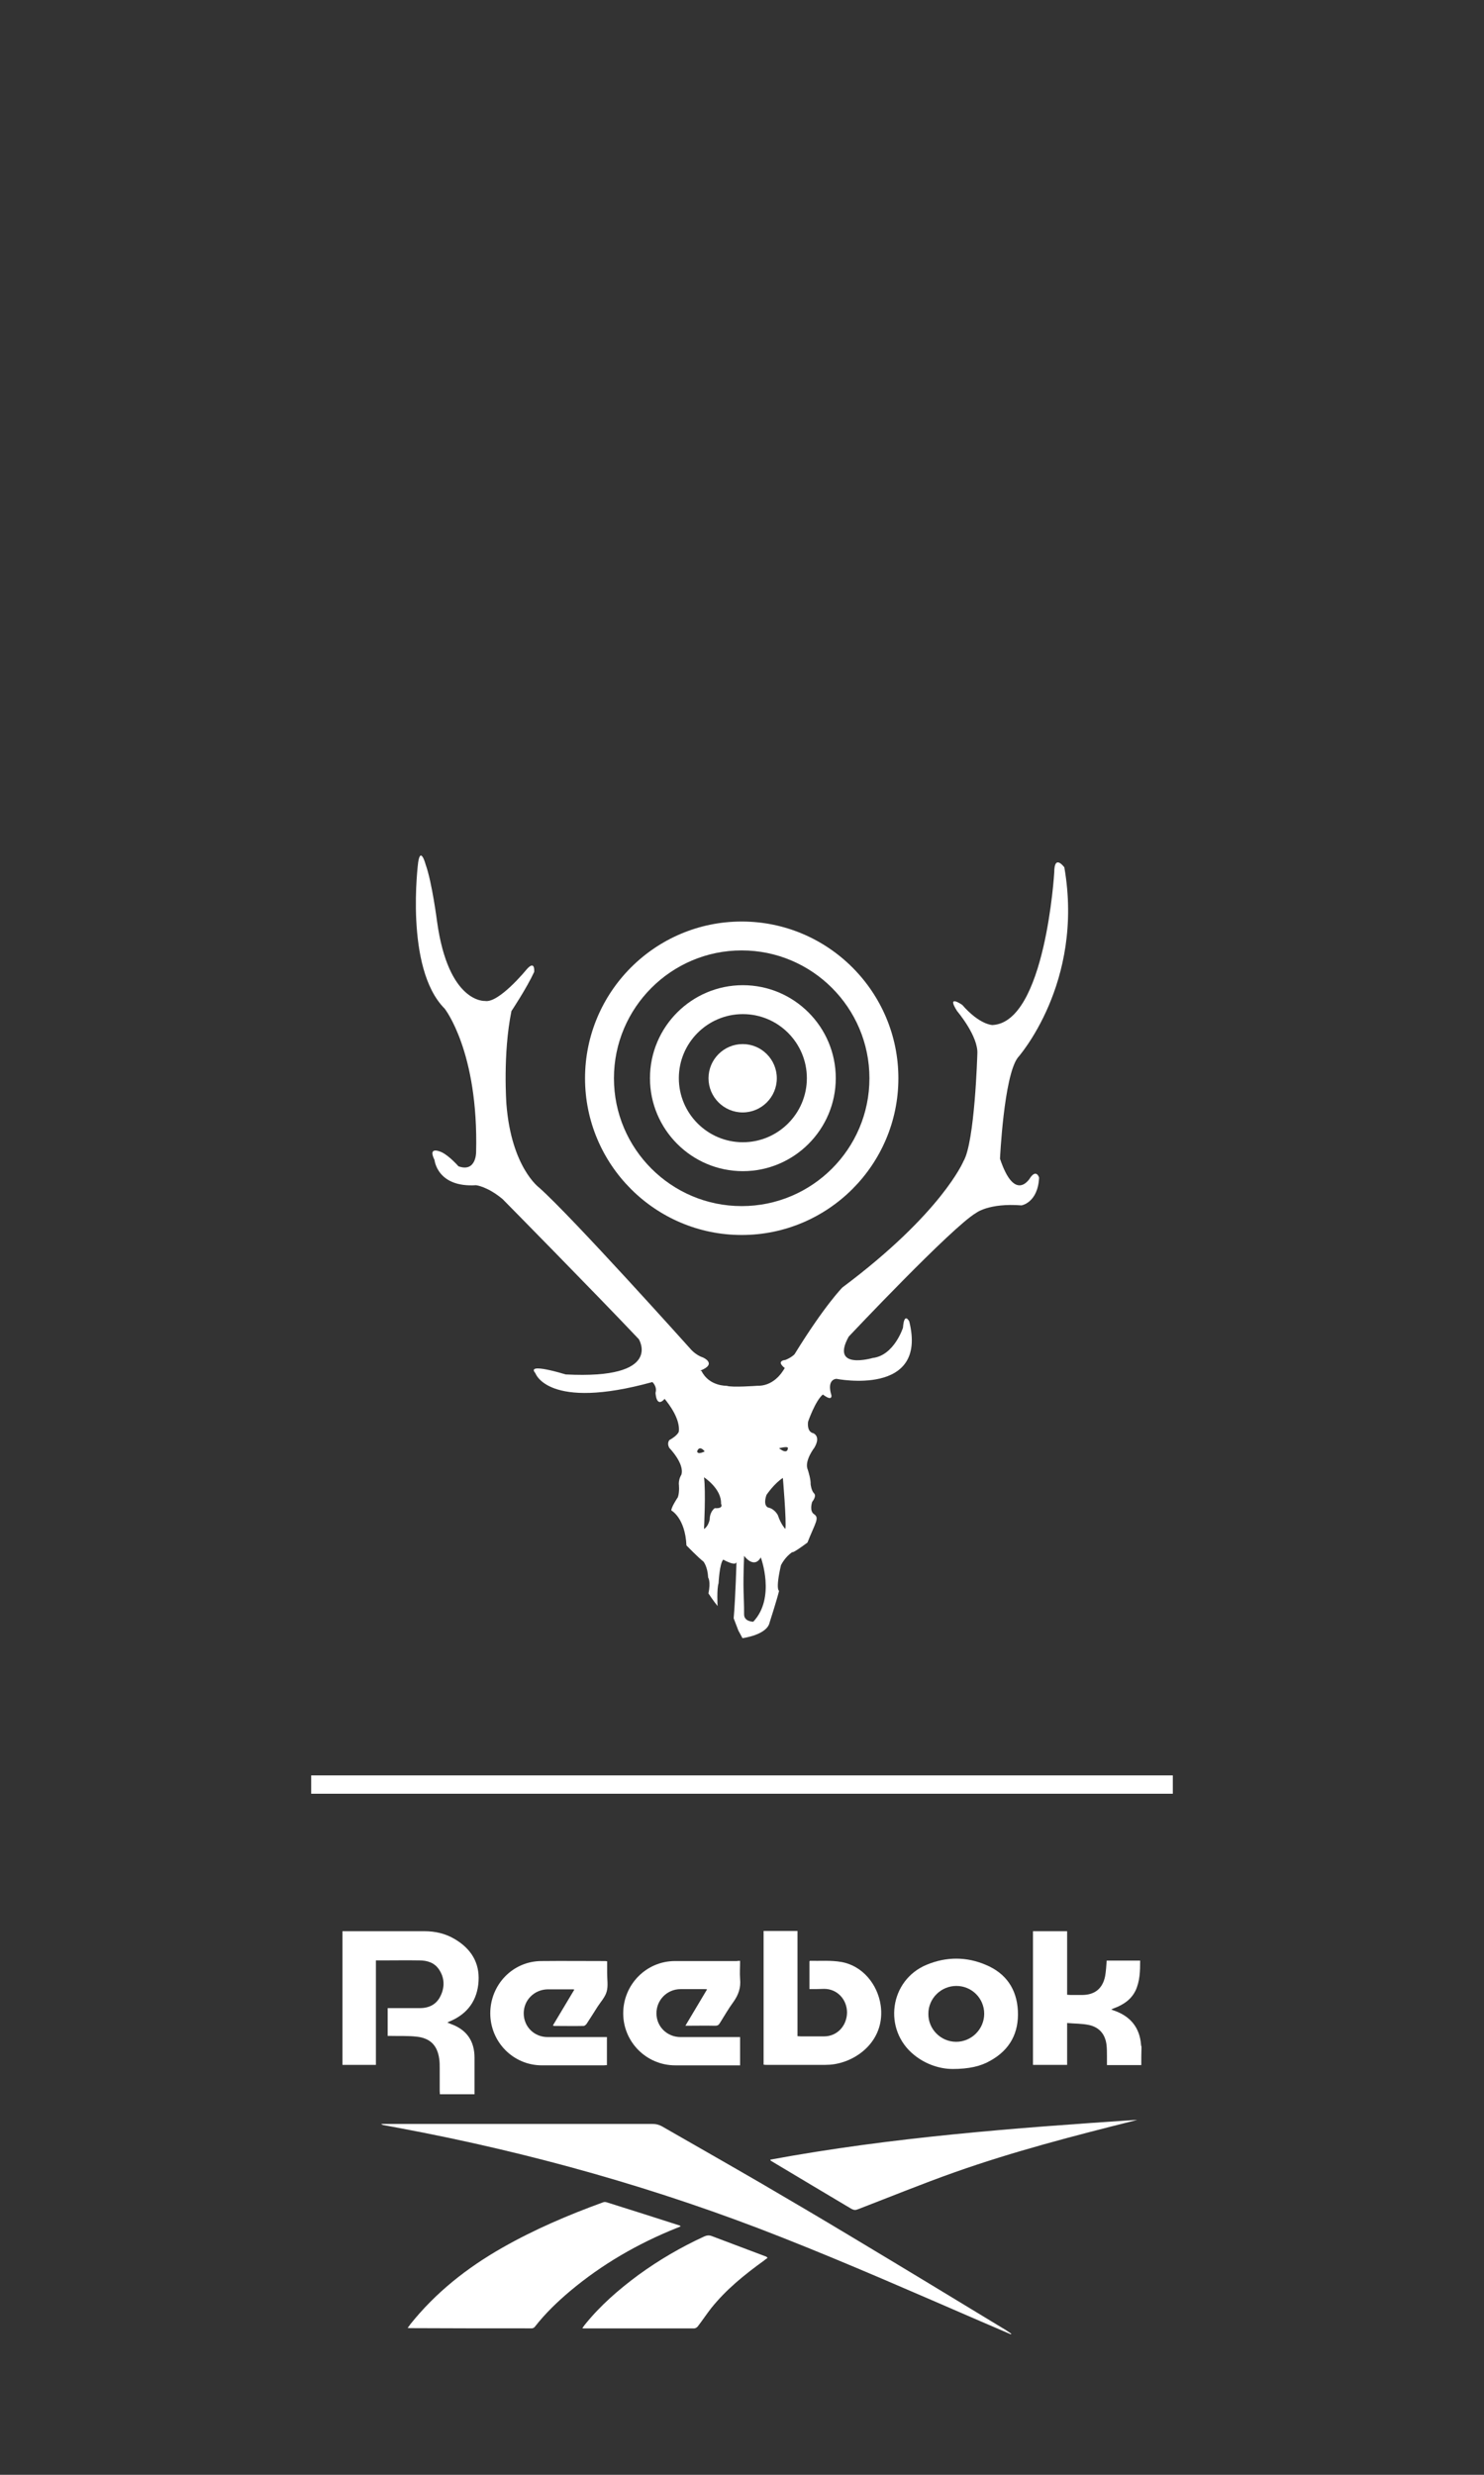 <?xml version="1.0" encoding="UTF-8"?>
<svg id="_レイヤー_2" xmlns="http://www.w3.org/2000/svg" version="1.1" viewBox="0 0 480 800">
  <rect x="0" y="0" width="480" height="800" fill="#333333" stroke="none"/>
  <!-- Generator: Adobe Illustrator 29.6.1, SVG Export Plug-In . SVG Version: 2.1.1 Build 9)  -->
  <defs>
    <style>
      .st0 {
        fill: #fff;
      }
    </style>
  </defs>
  <g>
    <path class="st0" d="M110.77,624.28h26.47c3.51,0,6.8.73,9.87,2.56,5.19,3.07,8.04,7.53,7.68,13.6-.37,6.14-3.51,10.53-9.21,12.94-.22.07-.51.22-.88.44.44.15.8.29,1.1.44,5.12,1.83,7.68,5.48,7.68,10.89v11.84h-11.19c0-.37-.07-.73-.07-1.1v-7.38c0-.95,0-1.97-.15-2.92-.58-4.39-2.92-6.8-7.46-7.24-2.63-.29-5.26-.15-7.9-.22h-1.32v-8.99h10.38c3,0,5.41-1.17,6.73-3.95,1.39-2.85,1.32-5.85-.51-8.55-1.46-2.19-3.8-2.92-6.36-2.92-4.02-.07-8.04,0-12.14,0h-1.9v33.78h-10.82v-43.21h0Z"/>
    <path class="st0" d="M369.15,667.56h-11.11v-2.85c0-1.24,0-2.56-.15-3.8-.44-3.36-2.34-5.56-5.56-6.29-2.27-.51-4.68-.44-7.17-.66v13.53h-11.04v-43.21h11.04v20.54c.44,0,.8.07,1.1.07h3.73c4.09,0,6.65-2.05,7.46-6.07.29-1.61.37-3.29.51-5.04h10.82c0,3.36-.07,6.73-1.54,9.8-1.17,2.34-3.07,3.88-5.41,4.97-.73.37-1.46.58-2.41,1.02.37.15.66.29.95.37,5.26,1.83,8.26,5.48,8.7,11.04,0,.22.07.44.15.66-.07,2.05-.07,4.02-.07,5.92h0Z"/>
    <path class="st0" d="M326.9,754.57c-3.14-1.39-6.36-2.71-9.5-4.09-21.5-9.29-42.92-18.72-64.63-27.27-39.92-15.79-81.08-27.34-123.27-35.24-1.83-.37-3.66-.66-5.48-1.02-.22-.07-.51-.15-.73-.37h87.74c1.1,0,2.05.22,3,.73,10.82,6.21,21.64,12.36,32.46,18.64,9.36,5.48,18.72,10.97,28.08,16.6,16.6,9.94,33.12,19.96,49.64,29.98,1.02.58,1.97,1.24,2.92,1.9-.15.07-.15.15-.22.15h0Z"/>
    <path class="st0" d="M131.83,752.52c.37-.44.66-.8.88-1.17,8.19-10.24,18.28-18.21,29.68-24.71,10.38-5.92,21.35-10.6,32.61-14.7.29-.15.73-.15,1.1-.07,7.9,2.49,15.79,4.97,23.69,7.53.07,0,.15.07.37.29-.44.22-.88.37-1.24.51-12.58,5.04-24.13,11.7-34.51,20.4-4.17,3.51-8.04,7.24-11.41,11.55-.22.29-.66.51-.95.51-13.16,0-26.39,0-39.55-.07-.15,0-.29-.07-.66-.07h-.01Z"/>
    <path class="st0" d="M249.18,698.12c39.19-7.24,78.89-10.24,118.66-12.87-.37.07-.66.22-1.02.29-19.52,4.9-39.04,9.94-58.05,16.67-10.53,3.73-20.91,7.97-31.37,11.99-.73.29-1.24.22-1.97-.15-8.48-5.04-16.96-10.09-25.37-15.13-.29-.15-.58-.37-.8-.51-.07-.07-.07-.15-.07-.29h-.01Z"/>
    <path class="st0" d="M261.82,643v-8.99c.07-.07.15-.15.15-.15,3.36.07,6.87-.22,10.16.37,6.73,1.17,11.7,7.09,12.72,13.96,1.54,10.75-6.8,17.77-14.99,19.08-.95.15-1.97.22-2.92.22h-18.94c-.29,0-.66,0-1.02-.07v-43.21h10.97v34c.44,0,.73.07,1.1.07h7.46c4.24,0,7.38-3.36,7.46-7.68,0-4.31-3.22-7.68-7.38-7.68-1.68.07-3.14.07-4.75.07h-.02Z"/>
    <path class="st0" d="M248.3,729.86c-.44.29-.8.58-1.17.88-6.29,4.53-12.28,9.36-17.18,15.5-1.46,1.9-2.78,3.87-4.24,5.78-.29.37-.8.66-1.17.66h-35.61c-.15,0-.29,0-.58-.07.29-.37.51-.73.73-1.02,5.04-6.29,11.04-11.48,17.47-16.23,6.65-4.83,13.67-8.92,21.13-12.36.8-.37,1.54-.51,2.41-.22,5.92,2.27,11.92,4.46,17.84,6.73.07.15.15.22.37.37v-.02Z"/>
    <path class="st0" d="M239.38,633.86c0,2.05-.15,3.95,0,5.85.29,2.78-.51,5.12-2.12,7.38-1.61,2.19-3,4.61-4.46,6.95-.37.58-.73.8-1.46.8-3.14-.07-6.29,0-9.65,0,2.34-3.95,4.68-7.82,7.02-11.77-.37-.07-.66-.07-.88-.07h-7.68c-4.39,0-7.82,3.51-7.82,7.82s3.44,7.68,7.82,7.68h19.23v9.14h-20.98c-9.29,0-16.82-7.53-16.82-16.82s7.46-16.89,16.74-16.89h19.96c.37-.07.66-.07,1.1-.07h0Z"/>
    <path class="st0" d="M196.31,658.5v9.07c-.37,0-.73.07-1.1.07h-19.96c-9.21,0-16.67-7.53-16.67-16.82s7.31-16.89,16.6-16.89c6.73-.07,13.45,0,20.18,0,.29,0,.58,0,1.02.07v3.88c0,1.97.37,4.09-.15,5.92-.51,1.83-1.97,3.36-3,4.97-1.17,1.83-2.34,3.73-3.51,5.48-.22.29-.66.66-.95.66-3.14.07-6.29,0-9.5,0-.07,0-.15-.07-.44-.15,2.34-3.88,4.61-7.68,6.95-11.62-.37-.07-.58-.07-.88-.07h-7.75c-4.31.07-7.75,3.44-7.75,7.75s3.36,7.68,7.75,7.68h19.16,0Z"/>
    <path class="st0" d="M308.03,668.81c-3.73,0-8.41-1.32-12.36-4.53-10.16-8.19-7.97-24.2,4.09-29.17,6.36-2.63,12.87-2.63,19.16.07,6.43,2.71,9.94,7.75,10.31,14.77.37,7.17-2.56,12.65-8.85,16.16-3.14,1.83-6.95,2.71-12.36,2.71h0ZM309.27,660.03c4.97,0,9.07-4.09,9.07-9.07s-4.02-8.99-8.99-8.99-9.07,4.02-9.07,8.99c-.07,4.97,4.02,9.07,8.99,9.07Z"/>
  </g>
  <rect class="st0" x="100.65" y="573.91" width="278.7" height="5.93"/>
  <g>
    <path class="st0" d="M263.42,467.97s-.19.31-.4.67c.12-.21.23-.39.4-.67ZM216.5,468.06s.92,1.53,0,0h0ZM333.25,380.69s-4.89,8.56-9.8-6.12c0,0,1.23-26.5,5.71-32.62,0,0,21.61-24.06,15.1-61.58,0,0-3.26-4.5-3.26,1.63,0,0-2.88,48.53-19.99,49.35,0,0-4.09,0-9.78-6.52,0,0-5.31-3.68-1.64,2.03,0,0,6.94,8.15,6.53,13.87,0,0-.81,28.54-4.49,34.65,0,0-6.92,16.72-39.14,40.79,0,0-5.7,5.7-15.5,21.61,0,0-.92,1.02-2.96,1.84,0,0-3.06.2-.41,2.44l.22.15c-1.14,2.02-3.99,5.92-8.99,5.76,0,0-8.16.61-9.79,0,0,0-5.7.2-8.15-4.79,0,0-.14-.06-.37-.12,5.65-2.24.77-4.27.77-4.27-2.45-.81-4.07-2.85-4.07-2.85,0,0-38.23-42.63-48.83-52.01,0,0-8.98-6.52-10.6-26.91,0,0-1.23-16.31,1.62-30.18,0,0,4.9-7.34,7.35-12.65,0,0,.4-4.08-2.45-.81,0,0-8.98,11.01-13.47,10.19,0,0-11.82.82-15.49-25.68,0,0-1.63-12.66-3.67-18.35,0,0-1.63-6.12-2.44-.82,0,0-4.5,34.26,8.56,47.32,0,0,11.01,13.86,10.18,46.49,0,0,0,6.53-5.7,4.49,0,0-2.86-3.27-5.31-4.49,0,0-4.89-2.45-2.44,2.45,0,0,.82,8.96,13.45,8.15,0,0,3.68.41,8.57,4.49,0,0,29.77,30.18,44.05,45.27,0,0,8.16,13.06-23.66,11.41,0,0-13.06-4.08-9.78-.4,0,0,3.98,12.22,37.83,2.86,0,0,1.63,1.42,1.02,3.47,0,0,.19,5.08,2.95,1.97,1.69,2.03,5.05,6.65,4.59,10.57,0,0-.3,1.22-3.06,2.75,0,0-.91,1.02,0,2.55,0,0,5,5.1,3.88,8.66-.23.74-.35,1.11-.42,1.33.14-.44.42-1.33.42-1.33,0,0-.82,1.12-.82,2.95,0,0,.31,2.47-.3,4.29,0,0-2.13,3.15-2.13,4.29,0,0,4.48,2.35,4.89,11.31,0,0,3.87,3.98,5.49,5.21,0,0,1.34,1.52,1.54,5.19,0,0,.9,1.22.09,5.11,0,0,1.44,2.23,2.95,4.08,0,0-.29-5.53.32-7.36,0,0,.31-6.42,1.52-7.64,0,0,4.28,2.46,4.28.61,0,0-.3,11.32-.91,18.35l1.52,3.98,1.33,2.45s7.96-1.02,8.78-5.09c0,0,2.44-7.57,3.05-10.21,0,0-1.22-.29.61-8.26,0,0,1.23-2.64,3.68-4.27,0,0-.21.7,4.89-3.07,2.55-6.44,3.98-7.96,2.14-9.17-1.63-1.09-.61-3.99-.61-3.99,0,0,1.53-1.83.61-2.75s-1.11-2.96-1.11-2.96c.08-1.49-.71-4.05-.95-4.77.04.11.07.24.12.36-.04-.11-.07-.21-.12-.37-.04-.13-.08-.2-.08-.2-.91-2.77,2.25-6.84,2.25-6.84,2.23-3.78-.41-4.69-.41-4.69,0,0-2.03-.21-1.64-3.68,0,0,2.31-6.74,4.78-8.8l.33.23c2.86,2.04,2.44,0,2.44,0-1.63-5.3,1.63-5.3,1.63-5.3,0,0,29.67,5.92,23.55-18.56,0,0-1.63-3.26-2.03,2.04,0,0-2.86,8.97-9.8,9.78,0,0-13.86,4.08-7.74-6.92,0,0,33.45-35.49,41.19-39.97,0,0,4.07-3.26,14.68-2.44,0,0,5.3-.82,5.7-8.97,0,0-.82-2.86-2.85,0h0ZM225.48,469.18s.61-2.24,2.45,0c0,0-2.24,1.22-2.45,0ZM231.18,487.53s-1.61,1.03-1.63,3.68c0,0-.41,2.22-1.84,3.05,0,0,.62-12.23,0-16.72,0,0,5.71,3.67,5.51,8.56,0,0,1.02,1.63-2.05,1.43h.01ZM243.64,524.24s-2.96-.02-2.96-2.34c0-7.04-.46-6.78,0-18.96,0,0,3.16,4.39,5.4.5,0,0,4.89,13.06-2.44,20.8h0ZM254.03,494.26s-1.43-1.43-2.44-4.48c0,0-1.02-2.03-3.07-2.44,0,0-1.84-.42-.61-4.08,0,0,2.44-3.67,5.31-5.51,0,0,1.22,14.27.8,16.51h.01ZM251.99,468.15s3.04-.8,2.85,0c0,0,0,2.25-2.85,0ZM262.17,480.08c-.02.36-.04.81,0,0h0Z"/>
    <path class="st0" d="M210.23,348.53c0,16.57,13.48,30.06,30.05,30.06s30.05-13.49,30.05-30.06-13.48-30.06-30.05-30.06-30.05,13.48-30.05,30.06h0ZM219.57,348.53c0-11.42,9.29-20.71,20.71-20.71s20.7,9.29,20.7,20.71-9.29,20.71-20.7,20.71-20.71-9.29-20.71-20.71Z"/>
    <path class="st0" d="M229.17,348.56c0,6.09,4.96,11.04,11.05,11.04s11.04-4.95,11.04-11.04-4.95-11.05-11.04-11.05-11.05,4.95-11.05,11.05Z"/>
    <path class="st0" d="M189.23,348.56c0,27.94,22.73,50.66,50.67,50.66s50.68-22.72,50.68-50.66-22.73-50.67-50.68-50.67-50.67,22.73-50.67,50.67ZM198.58,348.56c0-22.79,18.54-41.33,41.32-41.33s41.32,18.54,41.32,41.33-18.53,41.32-41.32,41.32-41.32-18.54-41.32-41.32h0Z"/>
  </g>
</svg>